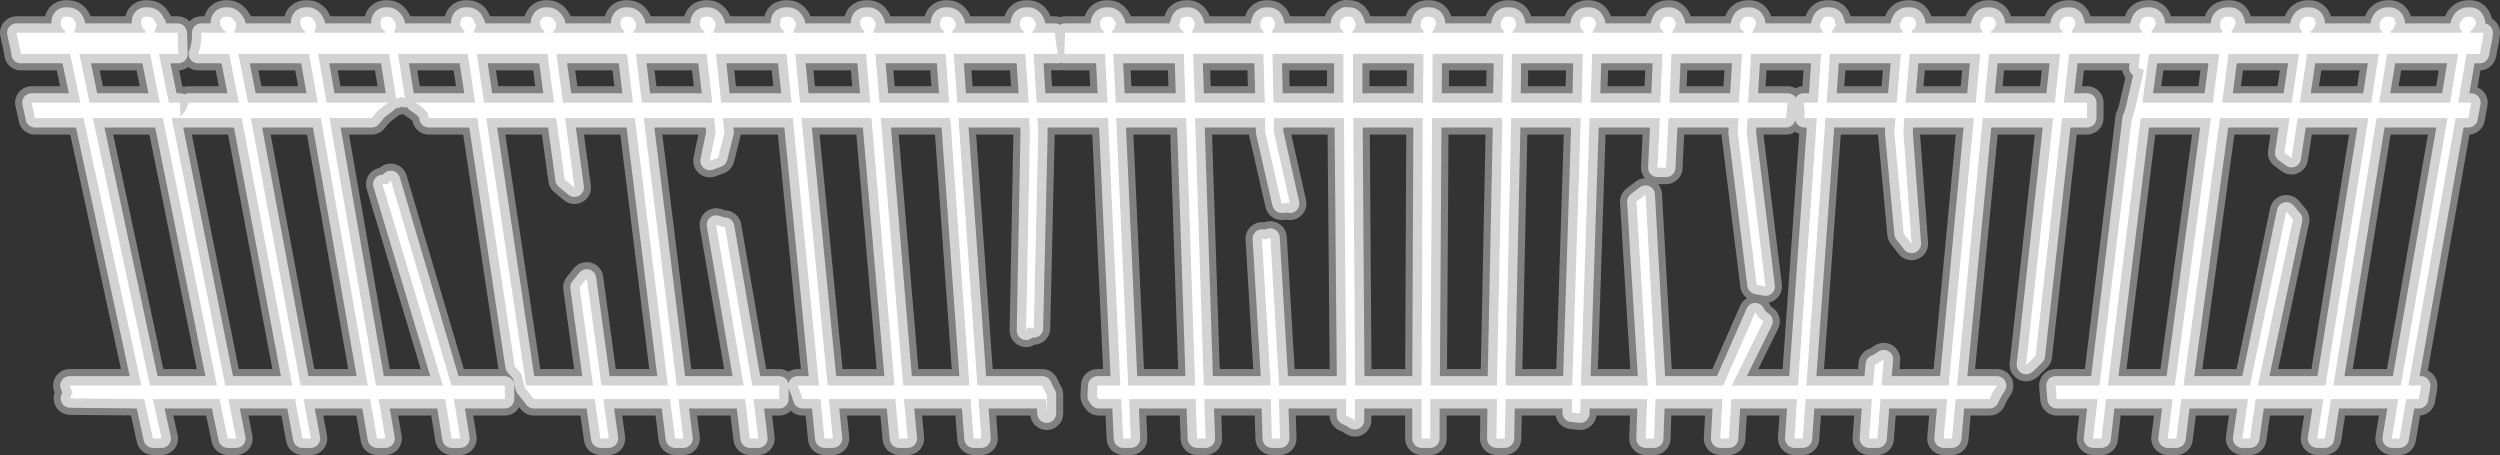 <?xml version="1.0" encoding="UTF-8" standalone="no"?>
<svg xmlns:xlink="http://www.w3.org/1999/xlink" height="96.35px" width="529.4px" xmlns="http://www.w3.org/2000/svg">
  <rect width="100%" height="100%" fill="#333333" stroke="none"/>
  <g transform="matrix(1.0, 0.0, 0.0, 1.0, 265.05, 49.05)">
    <path d="M37.35 -45.5 Q38.9 -45.6 39.0 -44.1 L38.95 -44.05 38.95 -43.95 Q38.9 -43.05 38.3 -42.5 L38.3 -42.1 53.4 -42.1 53.45 -42.5 Q52.65 -43.05 52.75 -43.95 L52.75 -44.1 Q53.05 -45.6 54.3 -45.5 55.85 -45.6 55.9 -44.1 L56.0 -43.95 Q55.9 -43.0 55.3 -42.45 L55.3 -42.1 70.3 -42.1 70.3 -42.45 Q69.5 -43.0 69.55 -43.95 L69.55 -44.05 69.5 -44.1 Q69.8 -45.6 71.3 -45.5 72.5 -45.6 72.9 -44.1 L72.9 -43.95 Q72.75 -43.0 72.2 -42.5 L72.2 -42.1 87.15 -42.1 87.2 -42.45 Q86.4 -42.95 86.5 -43.95 L86.6 -44.1 Q86.9 -45.6 88.35 -45.5 89.4 -45.6 89.8 -44.1 L89.75 -43.95 Q89.7 -43.05 89.1 -42.5 L89.1 -42.1 104.2 -42.1 104.2 -42.45 Q103.25 -42.95 103.45 -43.95 L103.5 -44.1 Q103.8 -45.6 105.25 -45.5 106.5 -45.6 106.8 -44.1 L106.8 -43.95 106.15 -42.5 106.05 -42.1 120.95 -42.1 120.95 -42.5 Q120.25 -43.05 120.45 -43.95 L120.5 -44.1 Q120.8 -45.6 122.05 -45.5 123.6 -45.6 123.5 -44.1 L123.7 -43.95 Q123.5 -43.0 122.85 -42.45 L122.75 -42.1 137.85 -42.1 137.9 -42.5 Q137.15 -43.05 137.3 -43.95 L137.35 -44.1 Q137.7 -45.6 139.15 -45.5 140.45 -45.6 140.7 -44.1 L140.7 -43.95 Q140.5 -42.95 139.7 -42.45 L139.7 -42.1 154.75 -42.1 154.7 -42.5 Q154.15 -43.05 154.35 -43.95 L154.35 -44.1 Q154.75 -45.6 156.05 -45.5 157.4 -45.6 157.55 -44.1 L157.6 -43.95 Q157.45 -42.95 156.6 -42.45 L156.55 -42.1 171.7 -42.1 171.8 -42.45 Q170.9 -42.95 171.15 -43.95 L171.15 -44.1 Q171.5 -45.6 173.05 -45.5 174.2 -45.6 174.4 -44.1 L174.45 -43.95 Q174.15 -43.05 173.65 -42.5 L173.65 -42.1 188.6 -42.1 188.65 -42.45 Q187.85 -42.95 188.05 -43.95 L188.2 -44.1 Q188.3 -45.6 189.95 -45.5 191.25 -45.6 191.45 -44.1 L191.4 -43.95 Q191.15 -43.05 190.55 -42.5 L190.5 -42.1 205.5 -42.1 205.55 -42.5 Q205.0 -43.0 205.1 -43.85 L205.1 -43.95 205.1 -44.05 205.1 -44.1 Q205.25 -45.6 207.0 -45.5 208.15 -45.6 208.35 -44.1 L208.3 -43.95 Q208.1 -43.05 207.5 -42.5 L207.4 -42.1 222.45 -42.1 222.5 -42.45 Q221.7 -42.95 221.95 -43.95 L221.95 -44.1 Q222.45 -45.6 223.75 -45.5 225.15 -45.6 225.3 -44.1 L225.25 -43.95 Q225.05 -42.95 224.2 -42.45 L224.2 -42.1 239.45 -42.1 239.45 -42.4 Q238.7 -42.9 238.9 -43.95 L238.95 -44.1 Q239.35 -45.6 240.75 -45.5 242.05 -45.6 242.25 -44.1 L242.2 -43.95 Q241.9 -42.95 241.2 -42.45 L241.15 -42.1 256.3 -42.1 256.4 -42.45 Q255.6 -42.95 255.85 -43.95 L255.9 -44.1 Q256.4 -45.6 257.85 -45.5 259.05 -45.6 259.25 -44.1 L259.2 -43.95 Q258.8 -42.95 258.1 -42.45 L258.05 -42.1 260.85 -42.1 260.6 -40.3 260.45 -39.75 260.45 -39.65 260.4 -39.35 260.3 -39.05 260.2 -38.35 260.2 -38.2 260.15 -37.95 260.05 -37.65 257.25 -37.65 255.5 -27.3 258.25 -27.3 257.65 -24.05 254.95 -24.05 244.95 32.6 247.6 32.6 247.45 33.8 247.35 34.1 247.3 34.35 247.15 35.45 244.5 35.45 243.05 43.8 241.45 43.8 242.85 35.45 228.55 35.45 227.25 43.8 225.65 43.8 226.95 35.45 212.6 35.45 211.4 43.8 209.8 43.8 211.0 35.45 196.85 35.45 195.8 43.8 194.0 43.8 195.05 35.45 180.9 35.45 179.95 43.8 178.2 43.8 179.15 35.45 170.5 35.45 170.4 34.35 170.4 34.1 170.35 33.8 170.25 32.6 179.55 32.6 186.4 -24.05 186.55 -24.05 186.9 -25.4 186.95 -25.55 187.1 -26.05 187.15 -26.3 188.9 -33.9 188.95 -34.2 187.8 -34.75 188.15 -37.65 173.1 -37.65 171.95 -27.3 176.9 -27.3 176.9 -24.05 171.6 -24.05 166.0 26.3 164.15 28.1 164.0 28.2 169.75 -24.05 154.8 -24.05 149.35 32.6 157.8 32.6 157.65 32.9 157.05 33.8 156.9 34.1 156.75 34.35 156.25 35.45 149.05 35.45 148.3 43.8 146.55 43.8 147.3 35.45 133.15 35.45 132.5 43.8 130.75 43.8 131.35 35.45 117.3 35.45 116.7 43.8 114.95 43.8 115.5 35.45 101.55 35.45 101.05 43.8 99.25 43.8 99.7 35.45 85.5 35.45 85.2 43.8 83.45 43.8 83.75 35.45 69.65 35.45 69.55 38.5 67.8 38.3 67.9 35.45 53.75 35.45 53.6 43.8 51.85 43.8 51.95 35.45 37.8 35.45 37.8 43.8 36.0 43.8 36.0 35.45 21.85 35.45 21.85 39.9 Q20.95 39.3 20.0 38.9 L20.0 35.45 5.75 35.45 6.0 43.8 4.3 43.8 4.05 35.45 -10.05 35.45 -9.75 43.8 -11.55 43.8 -11.85 35.45 -25.95 35.45 -25.6 43.8 -27.2 43.8 -27.6 35.45 -32.35 35.45 -32.75 34.9 -32.75 34.4 -32.75 34.1 -32.7 33.8 -32.65 32.6 -27.8 32.6 -30.4 -24.05 -45.4 -24.05 -45.2 -21.05 -46.15 20.45 -47.4 20.25 -47.75 20.95 -46.95 -21.05 -47.1 -24.05 -62.1 -24.05 -58.1 32.6 -44.35 32.6 -43.8 33.8 -43.65 34.1 -43.45 34.4 -43.4 34.5 -43.4 38.5 -43.55 35.45 -57.85 35.45 -57.25 43.8 -58.85 43.8 -59.5 35.45 -73.65 35.45 -72.85 43.8 -74.65 43.8 -75.45 35.45 -89.55 35.45 -88.7 43.8 -90.45 43.8 -91.3 35.45 -95.1 35.45 -95.45 34.4 -95.55 34.1 -95.65 33.8 -96.15 32.6 -91.6 32.6 -97.15 -24.05 -112.0 -24.05 -111.65 -21.05 -113.0 -15.65 -114.75 -15.0 -113.5 -21.05 -113.8 -24.05 -128.75 -24.05 -121.75 32.6 -107.55 32.6 -113.4 -1.45 -112.05 -1.0 -111.55 -1.0 -105.75 32.6 -100.05 32.6 -100.05 35.45 -105.5 35.45 -104.5 43.8 -106.25 43.8 -107.25 35.45 -121.4 35.45 -120.35 43.8 -122.1 43.8 -123.15 35.45 -137.3 35.45 -136.15 43.8 -137.9 43.8 -139.1 35.45 -152.0 35.45 -153.9 33.05 -154.6 30.2 -156.05 28.5 -163.95 -24.05 -174.25 -24.05 -174.4 -25.05 -174.7 -25.4 -174.85 -25.55 -175.35 -26.05 Q-176.15 -26.8 -177.05 -27.3 L-164.4 -27.3 -166.0 -37.65 -180.8 -37.65 -179.3 -28.3 -180.1 -28.55 -181.15 -28.15 -182.65 -37.65 -197.7 -37.65 -195.9 -27.3 -182.85 -27.3 -184.55 -26.05 -185.1 -25.55 -185.25 -25.4 -186.35 -24.05 -195.3 -24.05 -185.45 32.6 -171.25 32.6 -184.05 -10.05 -182.95 -10.05 -182.3 -10.9 -169.45 32.6 -158.15 32.6 -158.15 35.45 -168.95 35.45 -167.6 43.8 -169.4 43.8 -170.75 35.45 -184.9 35.45 -183.45 43.8 -185.2 43.8 -186.65 35.45 -200.8 35.45 -199.25 43.8 -201.0 43.8 -202.55 35.45 -216.7 35.45 -215.05 43.8 -216.8 43.8 -218.55 35.45 -232.7 35.45 -230.85 43.8 -232.65 43.8 -234.5 35.45 -250.2 35.3 -249.85 34.4 -249.65 34.1 -250.3 32.6 -235.1 32.6 -247.35 -24.05 -257.65 -24.05 -257.9 -25.4 -257.95 -25.55 -258.35 -27.3 -248.0 -27.3 -250.2 -37.65 -260.65 -37.65 -260.65 -37.95 -260.7 -38.2 -261.55 -42.1 -251.15 -42.1 -251.25 -42.5 Q-252.05 -43.05 -252.2 -43.95 L-252.15 -44.0 -252.15 -44.1 Q-252.25 -45.6 -250.9 -45.5 -249.45 -45.6 -249.05 -44.1 L-249.05 -44.05 -249.0 -43.95 Q-248.9 -43.05 -249.35 -42.5 L-249.25 -42.1 -234.15 -42.1 -234.25 -42.5 Q-235.0 -43.05 -235.1 -43.95 L-235.15 -44.1 Q-235.25 -45.6 -234.0 -45.5 -232.5 -45.6 -232.1 -44.1 L-231.9 -43.95 Q-231.85 -43.0 -232.4 -42.45 L-232.3 -42.1 -227.45 -42.1 -227.3 -37.65 -231.4 -37.65 -229.3 -27.3 -226.95 -27.3 -226.85 -24.3 -225.95 -25.4 -225.85 -25.55 -225.6 -26.05 -225.05 -27.3 -214.45 -27.3 -216.5 -37.65 -223.1 -37.65 -223.0 -37.95 -222.9 -38.2 -222.85 -38.35 -222.65 -39.05 -222.6 -39.35 -222.55 -39.65 -222.55 -39.75 -222.45 -40.3 Q-222.35 -41.15 -222.4 -42.05 L-222.4 -42.1 -217.25 -42.1 -217.3 -42.45 Q-218.25 -43.0 -218.4 -43.95 L-218.4 -44.05 -218.45 -44.1 Q-218.45 -45.6 -217.0 -45.5 -215.85 -45.6 -215.1 -44.1 L-215.05 -43.95 Q-215.05 -43.0 -215.45 -42.5 L-215.4 -42.1 -200.35 -42.1 -200.4 -42.45 Q-201.3 -42.95 -201.4 -43.95 L-201.45 -44.1 Q-201.55 -45.6 -200.0 -45.5 -198.85 -45.6 -198.25 -44.1 L-198.2 -43.95 Q-198.05 -43.05 -198.5 -42.5 L-198.45 -42.1 -183.45 -42.1 -183.5 -42.45 Q-184.4 -42.95 -184.45 -43.95 L-184.45 -44.1 Q-184.55 -45.6 -183.05 -45.5 -182.0 -45.6 -181.3 -44.1 L-181.3 -43.95 Q-181.1 -43.05 -181.6 -42.5 L-181.45 -42.1 -166.65 -42.1 -166.7 -42.5 Q-167.45 -43.05 -167.55 -43.95 L-167.55 -44.1 Q-167.55 -45.6 -166.25 -45.5 -164.8 -45.6 -164.5 -44.1 L-164.3 -43.95 Q-164.25 -43.0 -164.75 -42.45 L-164.75 -42.1 -149.7 -42.1 -149.8 -42.5 Q-150.55 -43.05 -150.65 -43.95 L-150.7 -44.1 Q-150.55 -45.6 -149.25 -45.5 -148.0 -45.6 -147.35 -44.1 L-147.3 -43.95 Q-147.2 -42.95 -147.9 -42.45 L-147.9 -42.1 -132.8 -42.1 -132.85 -42.5 Q-133.55 -43.05 -133.65 -43.95 L-133.7 -44.1 Q-133.6 -45.6 -132.3 -45.5 -130.95 -45.6 -130.4 -44.1 L-130.4 -43.95 Q-130.25 -42.95 -130.95 -42.45 L-130.9 -42.1 -115.8 -42.1 -115.9 -42.45 Q-116.75 -42.95 -116.85 -43.95 L-116.85 -44.1 Q-116.85 -45.6 -115.3 -45.5 -114.15 -45.6 -113.55 -44.1 L-113.55 -43.95 Q-113.55 -43.05 -114.0 -42.5 L-114.0 -42.1 -98.95 -42.1 -98.95 -42.45 Q-99.8 -42.95 -99.9 -43.95 L-99.8 -44.1 -99.8 -44.45 Q-99.85 -45.55 -98.4 -45.5 -97.15 -45.6 -96.55 -44.1 L-96.5 -43.95 Q-96.6 -43.05 -97.1 -42.5 L-97.05 -42.1 -82.05 -42.1 -82.0 -42.5 Q-82.7 -42.95 -82.85 -43.8 L-82.85 -43.95 -82.9 -44.05 -82.85 -44.1 -82.85 -44.45 Q-82.8 -45.55 -81.35 -45.5 -80.15 -45.6 -79.65 -44.1 L-79.65 -43.95 Q-79.65 -43.05 -80.15 -42.5 L-80.1 -42.1 -65.1 -42.1 -65.15 -42.45 Q-65.95 -42.95 -66.0 -43.95 L-65.95 -44.1 Q-65.9 -45.6 -64.6 -45.5 -63.2 -45.6 -62.7 -44.1 L-62.7 -43.95 Q-62.65 -42.95 -63.4 -42.45 L-63.4 -42.1 -48.15 -42.1 -48.2 -42.4 Q-49.1 -42.9 -49.1 -43.95 L-49.05 -44.1 Q-48.95 -45.6 -47.55 -45.5 -46.25 -45.6 -45.75 -44.1 L-45.7 -43.95 Q-45.75 -42.95 -46.4 -42.45 L-46.4 -42.1 -41.7 -42.1 -41.5 -40.3 -41.4 -39.75 -41.4 -39.65 -41.35 -39.35 -41.3 -39.05 -41.15 -38.35 -41.15 -38.2 -41.1 -37.95 -41.05 -37.65 -46.2 -37.65 -45.55 -27.3 -30.5 -27.3 -31.05 -37.65 -39.65 -37.65 -39.5 -42.1 -31.3 -42.1 -31.3 -42.45 Q-32.15 -42.95 -32.05 -43.95 L-32.1 -44.1 Q-31.95 -45.6 -30.45 -45.5 -29.3 -45.6 -28.75 -44.1 L-28.8 -43.95 Q-28.9 -42.95 -29.6 -42.45 L-29.55 -42.1 -14.45 -42.1 -14.45 -42.45 Q-15.35 -42.95 -15.35 -43.95 L-15.2 -44.1 -15.15 -44.4 Q-15.05 -45.55 -13.65 -45.5 -12.45 -45.6 -12.05 -44.1 L-12.05 -43.95 Q-12.15 -43.05 -12.6 -42.5 L-12.55 -42.1 2.5 -42.1 2.45 -42.5 Q1.75 -43.05 1.85 -43.95 L1.85 -44.1 Q2.05 -45.6 3.3 -45.5 4.75 -45.6 4.9 -44.1 L4.95 -43.95 Q4.9 -43.0 4.3 -42.5 L4.3 -42.1 19.4 -42.1 19.4 -42.5 18.95 -42.8 Q18.65 -43.4 18.75 -43.95 L18.75 -44.1 Q18.75 -44.6 19.05 -44.85 19.25 -45.25 19.75 -45.4 L19.95 -45.55 20.1 -45.5 20.3 -45.5 20.55 -45.5 Q21.3 -45.6 21.7 -44.85 L21.95 -44.1 21.95 -44.05 22.05 -43.95 21.8 -42.85 21.35 -42.5 21.35 -42.1 36.4 -42.1 36.45 -42.5 Q35.65 -43.05 35.8 -43.95 L35.8 -44.1 Q36.05 -45.6 37.35 -45.5 M21.45 -27.3 L36.3 -27.3 36.4 -37.65 21.45 -37.65 21.45 -27.3 M38.25 -27.3 L53.1 -27.3 53.3 -37.65 38.3 -37.65 38.25 -27.3 M2.5 -37.65 L-12.4 -37.65 -12.05 -27.3 2.8 -27.3 2.5 -37.65 M19.45 -27.3 L19.45 -37.65 4.4 -37.65 4.6 -27.3 19.45 -27.3 M7.95 -6.1 L6.35 -5.95 2.9 -21.05 2.85 -24.05 -12.0 -24.05 -10.15 32.6 4.05 32.6 2.2 1.5 2.9 1.65 3.95 1.3 5.8 32.6 20.05 32.6 19.55 -24.05 4.7 -24.05 4.7 -21.05 8.1 -5.95 7.95 -6.1 M21.5 -24.05 L21.9 32.6 36.0 32.6 36.25 -24.05 21.5 -24.05 M70.15 -37.65 L55.1 -37.65 54.95 -27.3 69.9 -27.3 70.15 -37.65 M71.75 -27.3 L86.55 -27.3 87.0 -37.65 72.1 -37.65 71.75 -27.3 M54.95 -24.05 L53.75 32.6 67.9 32.6 69.7 -24.05 54.95 -24.05 M38.2 -24.05 L37.85 32.6 51.95 32.6 53.1 -24.05 38.2 -24.05 M116.9 -27.3 L119.9 -27.3 120.6 -37.65 105.75 -37.65 105.1 -27.3 113.5 -27.3 113.35 -26.05 113.3 -25.55 113.3 -25.4 113.15 -24.05 105.0 -24.05 104.8 -21.05 108.8 11.6 106.95 11.25 102.95 -21.05 103.1 -24.05 88.25 -24.05 87.75 -13.55 85.95 -13.55 86.45 -24.05 71.55 -24.05 69.7 32.6 83.9 32.6 81.5 -6.35 83.4 -7.8 85.65 32.6 99.85 32.6 106.65 17.1 Q107.2 18.3 108.35 19.0 L101.65 32.6 115.7 32.6 119.7 -24.05 117.05 -24.05 117.1 -25.4 117.1 -25.55 117.05 -26.05 116.9 -27.3 M103.85 -37.65 L88.9 -37.65 88.45 -27.3 103.2 -27.3 103.85 -37.65 M154.3 -37.65 L139.35 -37.65 138.45 -27.3 153.35 -27.3 154.3 -37.65 M155.15 -27.3 L170.1 -27.3 171.2 -37.65 156.15 -37.65 155.15 -27.3 M137.5 -37.65 L122.45 -37.65 121.75 -27.3 136.6 -27.3 137.5 -37.65 M121.5 -24.05 L117.45 32.6 131.6 32.6 132.0 28.1 132.3 28.1 133.85 27.05 133.35 32.6 147.6 32.6 152.95 -24.05 138.2 -24.05 138.0 -21.05 139.75 2.55 138.1 0.45 136.1 -21.05 136.35 -24.05 121.5 -24.05 M188.6 -27.3 L203.55 -27.3 204.9 -37.65 190.0 -37.65 188.6 -27.3 M238.7 -37.65 L223.5 -37.65 221.95 -27.3 237.1 -27.3 238.7 -37.65 M238.75 -27.3 L253.8 -27.3 255.5 -37.65 240.45 -37.65 238.75 -27.3 M220.25 -27.3 L221.8 -37.65 206.85 -37.65 205.5 -27.3 220.25 -27.3 M219.8 -24.05 L205.05 -24.05 197.3 32.6 211.4 32.6 219.1 -4.25 220.5 -2.6 213.05 32.6 227.4 32.6 236.5 -24.05 221.5 -24.05 220.2 -15.6 218.7 -16.7 219.8 -24.05 M203.15 -24.05 L188.25 -24.05 181.3 32.6 195.5 32.6 203.15 -24.05 M238.2 -24.05 L229.05 32.6 243.35 32.6 253.25 -24.05 238.2 -24.05 M-246.1 -27.3 L-231.2 -27.3 -233.25 -37.65 -248.25 -37.65 -246.1 -27.3 M-212.55 -27.3 L-197.75 -27.3 -199.6 -37.65 -214.6 -37.65 -212.55 -27.3 M-228.7 -24.05 L-217.35 32.6 -203.15 32.6 -213.85 -24.05 -228.7 -24.05 M-162.55 -27.3 L-147.7 -27.3 -149.1 -37.65 -164.1 -37.65 -162.55 -27.3 M-211.95 -24.05 L-201.4 32.6 -187.15 32.6 -197.1 -24.05 -211.95 -24.05 M-245.4 -24.05 L-233.3 32.6 -219.1 32.6 -230.55 -24.05 -245.4 -24.05 M-132.25 -37.65 L-147.25 -37.65 -145.85 -27.3 -131.0 -27.3 -132.25 -37.65 M-129.15 -27.3 L-114.2 -27.3 -115.4 -37.65 -130.4 -37.65 -129.15 -27.3 M-145.45 -11.05 L-147.25 -24.05 -162.1 -24.05 -153.65 32.6 -139.45 32.6 -142.3 11.8 -140.8 9.95 -137.7 32.6 -123.6 32.6 -130.6 -24.05 -145.4 -24.05 -143.4 -9.35 -145.45 -11.05 M-98.5 -37.65 L-113.45 -37.65 -112.35 -27.3 -97.4 -27.3 -98.5 -37.65 M-95.65 -27.3 L-80.75 -27.3 -81.65 -37.65 -96.65 -37.65 -95.65 -27.3 M-47.9 -37.65 L-63.1 -37.65 -62.35 -27.3 -47.2 -27.3 -47.9 -37.65 M-64.05 -27.3 L-64.8 -37.65 -79.7 -37.65 -78.8 -27.3 -64.05 -27.3 M-78.55 -24.05 L-73.8 32.6 -59.75 32.6 -63.8 -24.05 -78.55 -24.05 M-14.35 -37.65 L-29.3 -37.65 -28.8 -27.3 -14.0 -27.3 -14.35 -37.65 M-28.7 -24.05 L-26.15 32.6 -11.95 32.6 -13.85 -24.05 -28.7 -24.05 M-95.35 -24.05 L-89.8 32.6 -75.6 32.6 -80.5 -24.05 -95.35 -24.05" fill="#ffffff" fill-rule="evenodd" stroke="none"/>
    <path d="M37.35 -45.5 Q36.05 -45.6 35.8 -44.1 L35.8 -43.95 Q35.65 -43.05 36.45 -42.5 L36.4 -42.1 21.35 -42.1 21.35 -42.5 21.8 -42.85 22.05 -43.95 21.95 -44.05 21.95 -44.1 21.7 -44.85 Q21.3 -45.6 20.55 -45.5 L20.3 -45.5 20.1 -45.5 19.95 -45.55 19.75 -45.4 Q19.25 -45.25 19.05 -44.85 18.75 -44.6 18.75 -44.1 L18.75 -43.95 Q18.65 -43.4 18.95 -42.8 L19.4 -42.5 19.4 -42.1 4.3 -42.1 4.3 -42.5 Q4.9 -43.0 4.95 -43.95 L4.9 -44.1 Q4.75 -45.6 3.3 -45.5 2.05 -45.6 1.85 -44.1 L1.85 -43.95 Q1.75 -43.05 2.45 -42.5 L2.5 -42.1 -12.55 -42.1 -12.6 -42.5 Q-12.15 -43.05 -12.05 -43.95 L-12.05 -44.1 Q-12.45 -45.6 -13.65 -45.5 -15.05 -45.55 -15.15 -44.4 L-15.2 -44.1 -15.35 -43.95 Q-15.35 -42.95 -14.45 -42.45 L-14.45 -42.1 -29.55 -42.1 -29.6 -42.45 Q-28.9 -42.95 -28.8 -43.95 L-28.75 -44.1 Q-29.3 -45.6 -30.45 -45.5 -31.95 -45.6 -32.1 -44.1 L-32.05 -43.95 Q-32.15 -42.95 -31.3 -42.45 L-31.3 -42.1 -39.5 -42.1 -39.65 -37.65 -31.05 -37.65 -30.5 -27.3 -45.55 -27.3 -46.2 -37.65 -41.05 -37.65 -41.1 -37.95 -41.15 -38.2 -41.15 -38.35 -41.3 -39.05 -41.35 -39.35 -41.4 -39.65 -41.4 -39.75 -41.5 -40.3 -41.7 -42.1 -46.4 -42.1 -46.4 -42.45 Q-45.75 -42.95 -45.7 -43.95 L-45.75 -44.1 Q-46.25 -45.6 -47.55 -45.5 -48.95 -45.6 -49.05 -44.1 L-49.1 -43.95 Q-49.1 -42.9 -48.2 -42.4 L-48.15 -42.1 -63.4 -42.1 -63.4 -42.45 Q-62.65 -42.95 -62.7 -43.95 L-62.7 -44.1 Q-63.2 -45.6 -64.6 -45.5 -65.9 -45.6 -65.95 -44.1 L-66.0 -43.95 Q-65.95 -42.95 -65.15 -42.45 L-65.1 -42.1 -80.1 -42.1 -80.15 -42.5 Q-79.65 -43.05 -79.65 -43.95 L-79.65 -44.1 Q-80.15 -45.6 -81.35 -45.5 -82.8 -45.55 -82.85 -44.45 L-82.85 -44.1 -82.9 -44.05 -82.85 -43.95 -82.85 -43.8 Q-82.7 -42.95 -82.0 -42.5 L-82.05 -42.1 -97.05 -42.1 -97.1 -42.5 Q-96.6 -43.05 -96.5 -43.95 L-96.55 -44.1 Q-97.15 -45.6 -98.4 -45.5 -99.85 -45.55 -99.8 -44.45 L-99.8 -44.1 -99.9 -43.95 Q-99.8 -42.95 -98.95 -42.45 L-98.95 -42.1 -114.0 -42.1 -114.0 -42.5 Q-113.55 -43.05 -113.55 -43.95 L-113.55 -44.1 Q-114.15 -45.6 -115.3 -45.5 -116.85 -45.6 -116.85 -44.1 L-116.85 -43.95 Q-116.75 -42.95 -115.9 -42.45 L-115.8 -42.1 -130.9 -42.1 -130.95 -42.45 Q-130.25 -42.95 -130.4 -43.95 L-130.4 -44.1 Q-130.95 -45.6 -132.3 -45.5 -133.6 -45.6 -133.7 -44.1 L-133.65 -43.95 Q-133.55 -43.05 -132.85 -42.5 L-132.8 -42.1 -147.9 -42.1 -147.9 -42.45 Q-147.2 -42.95 -147.3 -43.95 L-147.35 -44.1 Q-148.0 -45.6 -149.25 -45.5 -150.55 -45.6 -150.7 -44.1 L-150.65 -43.95 Q-150.55 -43.05 -149.8 -42.5 L-149.7 -42.1 -164.75 -42.1 -164.75 -42.45 Q-164.25 -43.0 -164.3 -43.95 L-164.5 -44.1 Q-164.8 -45.6 -166.25 -45.5 -167.55 -45.6 -167.55 -44.1 L-167.55 -43.95 Q-167.45 -43.05 -166.7 -42.5 L-166.65 -42.1 -181.45 -42.1 -181.6 -42.5 Q-181.1 -43.05 -181.3 -43.95 L-181.3 -44.1 Q-182.0 -45.6 -183.05 -45.5 -184.55 -45.6 -184.45 -44.1 L-184.45 -43.95 Q-184.4 -42.95 -183.5 -42.45 L-183.45 -42.1 -198.45 -42.1 -198.5 -42.5 Q-198.05 -43.05 -198.2 -43.95 L-198.25 -44.1 Q-198.85 -45.6 -200.0 -45.5 -201.55 -45.6 -201.45 -44.1 L-201.4 -43.95 Q-201.3 -42.95 -200.4 -42.45 L-200.35 -42.1 -215.4 -42.1 -215.45 -42.5 Q-215.05 -43.0 -215.05 -43.95 L-215.1 -44.1 Q-215.85 -45.6 -217.0 -45.5 -218.45 -45.6 -218.45 -44.1 L-218.4 -44.05 -218.4 -43.95 Q-218.25 -43.0 -217.3 -42.45 L-217.25 -42.1 -222.4 -42.1 -222.4 -42.05 Q-222.35 -41.15 -222.45 -40.3 L-222.55 -39.75 -222.55 -39.65 -222.6 -39.35 -222.65 -39.05 -222.85 -38.35 -222.9 -38.2 -223.0 -37.95 -223.1 -37.65 -216.5 -37.65 -214.45 -27.3 -225.05 -27.3 -225.6 -26.05 -225.85 -25.55 -225.95 -25.4 -226.85 -24.3 -226.95 -27.3 -229.3 -27.3 -231.4 -37.65 -227.3 -37.65 -227.45 -42.1 -232.3 -42.1 -232.4 -42.45 Q-231.85 -43.0 -231.9 -43.95 L-232.1 -44.1 Q-232.5 -45.6 -234.0 -45.5 -235.25 -45.6 -235.15 -44.1 L-235.1 -43.95 Q-235.0 -43.05 -234.25 -42.5 L-234.15 -42.1 -249.25 -42.1 -249.35 -42.5 Q-248.9 -43.05 -249.0 -43.95 L-249.05 -44.05 -249.05 -44.1 Q-249.45 -45.6 -250.9 -45.5 -252.25 -45.6 -252.15 -44.1 L-252.15 -44.0 -252.2 -43.95 Q-252.05 -43.05 -251.25 -42.5 L-251.15 -42.1 -261.55 -42.1 -260.7 -38.2 -260.65 -37.95 -260.65 -37.65 -250.2 -37.65 -248.0 -27.3 -258.35 -27.3 -257.95 -25.55 -257.9 -25.4 -257.65 -24.05 -247.35 -24.05 -235.1 32.6 -250.3 32.6 -249.65 34.1 -249.85 34.4 -250.2 35.3 -234.5 35.45 -232.65 43.8 -230.85 43.8 -232.7 35.45 -218.55 35.45 -216.8 43.8 -215.05 43.8 -216.7 35.45 -202.55 35.45 -201.0 43.8 -199.25 43.8 -200.8 35.45 -186.65 35.45 -185.2 43.8 -183.45 43.8 -184.9 35.45 -170.75 35.45 -169.4 43.8 -167.6 43.8 -168.95 35.45 -158.15 35.45 -158.15 32.6 -169.45 32.6 -182.3 -10.9 -182.95 -10.05 -184.05 -10.05 -171.25 32.6 -185.45 32.6 -195.3 -24.05 -186.35 -24.05 -185.25 -25.4 -185.1 -25.55 -184.55 -26.05 -182.85 -27.3 -195.9 -27.3 -197.7 -37.65 -182.65 -37.65 -181.15 -28.15 -180.1 -28.55 -179.3 -28.3 -180.8 -37.65 -166.0 -37.65 -164.4 -27.3 -177.05 -27.3 Q-176.15 -26.8 -175.35 -26.05 L-174.85 -25.55 -174.7 -25.4 -174.4 -25.05 -174.25 -24.05 -163.95 -24.05 -156.05 28.5 -154.6 30.2 -153.9 33.05 -152.0 35.45 -139.1 35.45 -137.9 43.8 -136.15 43.8 -137.3 35.45 -123.15 35.45 -122.1 43.8 -120.35 43.8 -121.4 35.45 -107.25 35.45 -106.25 43.8 -104.5 43.8 -105.5 35.45 -100.05 35.45 -100.05 32.6 -105.75 32.6 -111.55 -1.0 -112.05 -1.0 -113.4 -1.45 -107.55 32.6 -121.75 32.6 -128.75 -24.05 -113.8 -24.05 -113.5 -21.05 -114.75 -15.0 -113.0 -15.65 -111.65 -21.05 -112.0 -24.05 -97.15 -24.05 -91.6 32.6 -96.15 32.6 -95.65 33.8 -95.55 34.1 -95.45 34.4 -95.1 35.45 -91.3 35.45 -90.45 43.8 -88.7 43.8 -89.55 35.45 -75.45 35.45 -74.65 43.8 -72.85 43.8 -73.65 35.45 -59.5 35.45 -58.85 43.8 -57.25 43.8 -57.85 35.45 -43.55 35.45 -43.4 38.5 -43.4 34.5 -43.45 34.4 -43.65 34.1 -43.8 33.8 -44.35 32.6 -58.1 32.6 -62.1 -24.05 -47.1 -24.05 -46.95 -21.05 -47.75 20.95 -47.4 20.25 -46.15 20.45 -45.2 -21.05 -45.4 -24.05 -30.4 -24.05 -27.8 32.6 -32.65 32.6 -32.7 33.8 -32.75 34.1 -32.75 34.4 -32.75 34.9 -32.35 35.45 -27.6 35.45 -27.2 43.8 -25.6 43.8 -25.95 35.45 -11.85 35.45 -11.55 43.8 -9.75 43.8 -10.05 35.45 4.05 35.45 4.3 43.8 6.0 43.8 5.75 35.45 20.0 35.45 20.0 38.9 Q20.95 39.3 21.85 39.9 L21.85 35.45 36.0 35.45 36.0 43.8 37.8 43.8 37.8 35.45 51.95 35.45 51.85 43.8 53.6 43.8 53.75 35.45 67.9 35.45 67.8 38.3 69.55 38.5 69.65 35.45 83.75 35.45 83.45 43.8 85.2 43.8 85.5 35.45 99.7 35.45 99.25 43.8 101.05 43.8 101.55 35.45 115.5 35.45 114.95 43.8 116.7 43.8 117.3 35.45 131.35 35.45 130.75 43.8 132.5 43.8 133.15 35.45 147.3 35.45 146.55 43.8 148.3 43.8 149.05 35.45 156.25 35.45 156.75 34.35 156.9 34.1 157.05 33.8 157.65 32.9 157.8 32.6 149.35 32.6 154.8 -24.05 169.75 -24.05 164.0 28.2 164.15 28.1 166.0 26.3 171.6 -24.05 176.9 -24.05 176.9 -27.3 171.95 -27.3 173.1 -37.65 188.15 -37.65 187.8 -34.75 188.95 -34.2 188.9 -33.9 187.15 -26.3 187.1 -26.05 186.95 -25.55 186.9 -25.4 186.55 -24.05 186.4 -24.05 179.55 32.6 170.25 32.6 170.35 33.8 170.4 34.1 170.4 34.35 170.5 35.45 179.15 35.45 178.2 43.8 179.95 43.8 180.9 35.45 195.05 35.45 194.0 43.8 195.8 43.8 196.85 35.45 211.0 35.45 209.8 43.8 211.4 43.8 212.6 35.45 226.95 35.45 225.65 43.8 227.25 43.8 228.55 35.45 242.85 35.45 241.45 43.8 243.05 43.8 244.5 35.45 247.15 35.45 247.3 34.35 247.35 34.1 247.45 33.8 247.6 32.6 244.95 32.6 254.95 -24.05 257.65 -24.05 258.25 -27.3 255.5 -27.3 257.25 -37.65 260.05 -37.65 260.15 -37.95 260.2 -38.2 260.2 -38.35 260.3 -39.05 260.4 -39.35 260.45 -39.65 260.45 -39.75 260.6 -40.3 260.85 -42.1 258.05 -42.1 258.1 -42.45 Q258.8 -42.95 259.2 -43.95 L259.25 -44.1 Q259.05 -45.6 257.85 -45.5 256.4 -45.6 255.9 -44.1 L255.85 -43.95 Q255.6 -42.95 256.4 -42.45 L256.3 -42.1 241.15 -42.1 241.2 -42.45 Q241.9 -42.95 242.2 -43.95 L242.25 -44.1 Q242.05 -45.6 240.75 -45.5 239.35 -45.6 238.95 -44.1 L238.9 -43.95 Q238.7 -42.9 239.45 -42.4 L239.45 -42.1 224.2 -42.1 224.2 -42.45 Q225.05 -42.95 225.25 -43.95 L225.3 -44.1 Q225.15 -45.6 223.75 -45.5 222.45 -45.6 221.95 -44.1 L221.95 -43.95 Q221.7 -42.95 222.5 -42.45 L222.45 -42.1 207.4 -42.1 207.5 -42.5 Q208.1 -43.05 208.3 -43.95 L208.35 -44.1 Q208.15 -45.6 207.0 -45.5 205.25 -45.6 205.1 -44.1 L205.1 -44.05 205.1 -43.95 205.1 -43.85 Q205.0 -43.0 205.55 -42.5 L205.5 -42.1 190.5 -42.1 190.55 -42.5 Q191.15 -43.05 191.4 -43.95 L191.45 -44.1 Q191.25 -45.6 189.95 -45.5 188.3 -45.6 188.2 -44.1 L188.05 -43.95 Q187.85 -42.95 188.65 -42.45 L188.6 -42.1 173.65 -42.1 173.65 -42.5 Q174.15 -43.05 174.45 -43.95 L174.4 -44.1 Q174.2 -45.6 173.05 -45.5 171.5 -45.6 171.15 -44.1 L171.15 -43.95 Q170.9 -42.95 171.8 -42.45 L171.7 -42.1 156.55 -42.1 156.6 -42.45 Q157.45 -42.95 157.6 -43.95 L157.55 -44.1 Q157.4 -45.6 156.05 -45.5 154.75 -45.6 154.35 -44.1 L154.35 -43.95 Q154.15 -43.05 154.7 -42.5 L154.75 -42.1 139.7 -42.1 139.7 -42.45 Q140.5 -42.95 140.7 -43.95 L140.7 -44.1 Q140.45 -45.6 139.15 -45.5 137.7 -45.6 137.35 -44.1 L137.3 -43.95 Q137.15 -43.05 137.9 -42.5 L137.85 -42.1 122.75 -42.1 122.85 -42.45 Q123.5 -43.0 123.7 -43.95 L123.5 -44.1 Q123.6 -45.6 122.05 -45.5 120.8 -45.6 120.5 -44.1 L120.45 -43.95 Q120.25 -43.05 120.95 -42.5 L120.95 -42.1 106.05 -42.1 106.15 -42.5 106.8 -43.95 106.8 -44.1 Q106.5 -45.6 105.25 -45.5 103.8 -45.6 103.5 -44.1 L103.45 -43.95 Q103.25 -42.95 104.2 -42.45 L104.2 -42.1 89.1 -42.1 89.1 -42.5 Q89.7 -43.05 89.75 -43.95 L89.8 -44.1 Q89.4 -45.6 88.35 -45.5 86.9 -45.6 86.6 -44.1 L86.5 -43.95 Q86.4 -42.95 87.2 -42.45 L87.15 -42.1 72.2 -42.1 72.2 -42.5 Q72.75 -43.0 72.9 -43.95 L72.9 -44.1 Q72.5 -45.6 71.3 -45.5 69.8 -45.6 69.5 -44.1 L69.55 -44.05 69.55 -43.95 Q69.5 -43.0 70.3 -42.45 L70.3 -42.1 55.3 -42.1 55.3 -42.45 Q55.9 -43.0 56.0 -43.95 L55.9 -44.1 Q55.85 -45.6 54.3 -45.5 53.05 -45.6 52.75 -44.1 L52.75 -43.95 Q52.65 -43.05 53.45 -42.5 L53.4 -42.1 38.3 -42.1 38.3 -42.5 Q38.9 -43.05 38.95 -43.95 L38.95 -44.05 39.0 -44.1 Q38.9 -45.6 37.35 -45.5 M21.45 -27.3 L36.3 -27.3 36.4 -37.65 21.45 -37.65 21.45 -27.3 M38.25 -27.3 L53.1 -27.3 53.3 -37.65 38.3 -37.65 38.25 -27.3 M2.5 -37.65 L-12.4 -37.65 -12.05 -27.3 2.8 -27.3 2.5 -37.65 M19.45 -27.3 L19.45 -37.65 4.4 -37.65 4.6 -27.3 19.45 -27.3 M7.95 -6.1 L6.35 -5.95 2.9 -21.05 2.85 -24.05 -12.0 -24.05 -10.15 32.6 4.05 32.6 2.2 1.5 2.9 1.65 3.95 1.3 5.8 32.6 20.05 32.6 19.55 -24.05 4.7 -24.05 4.7 -21.05 8.1 -5.95 7.95 -6.1 M21.5 -24.05 L21.9 32.6 36.0 32.6 36.25 -24.05 21.5 -24.05 M70.15 -37.65 L55.1 -37.65 54.95 -27.3 69.9 -27.3 70.15 -37.65 M71.75 -27.3 L86.55 -27.3 87.0 -37.65 72.1 -37.65 71.75 -27.3 M54.95 -24.05 L53.75 32.6 67.9 32.6 69.7 -24.05 54.95 -24.05 M38.2 -24.05 L37.85 32.6 51.95 32.6 53.1 -24.05 38.2 -24.05 M116.9 -27.3 L119.9 -27.3 120.6 -37.65 105.75 -37.65 105.1 -27.3 113.5 -27.3 113.35 -26.05 113.3 -25.55 113.3 -25.4 113.15 -24.05 105.0 -24.05 104.8 -21.05 108.8 11.6 106.95 11.25 102.95 -21.05 103.1 -24.05 88.25 -24.05 87.75 -13.55 85.95 -13.55 86.45 -24.05 71.55 -24.05 69.7 32.6 83.9 32.6 81.5 -6.35 83.4 -7.8 85.65 32.6 99.85 32.6 106.65 17.1 Q107.2 18.3 108.35 19.0 L101.65 32.6 115.7 32.6 119.7 -24.05 117.05 -24.05 117.1 -25.4 117.1 -25.55 117.05 -26.05 116.9 -27.3 M103.85 -37.65 L88.9 -37.65 88.45 -27.3 103.2 -27.3 103.85 -37.65 M154.3 -37.65 L139.35 -37.65 138.45 -27.3 153.35 -27.3 154.3 -37.65 M155.15 -27.3 L170.1 -27.3 171.2 -37.65 156.15 -37.65 155.15 -27.3 M137.5 -37.65 L122.45 -37.65 121.75 -27.3 136.6 -27.3 137.5 -37.65 M121.5 -24.05 L117.45 32.6 131.6 32.6 132.0 28.1 132.3 28.1 133.85 27.05 133.35 32.6 147.6 32.6 152.95 -24.05 138.2 -24.05 138.0 -21.05 139.75 2.55 138.1 0.45 136.1 -21.05 136.35 -24.05 121.5 -24.05 M188.6 -27.3 L203.55 -27.3 204.9 -37.65 190.0 -37.65 188.6 -27.3 M238.7 -37.65 L223.5 -37.65 221.95 -27.3 237.1 -27.3 238.7 -37.65 M238.75 -27.3 L253.8 -27.3 255.5 -37.65 240.45 -37.65 238.75 -27.3 M220.25 -27.3 L221.8 -37.65 206.85 -37.65 205.5 -27.3 220.25 -27.3 M219.8 -24.05 L205.05 -24.05 197.3 32.6 211.4 32.6 219.1 -4.25 220.5 -2.6 213.05 32.6 227.4 32.6 236.5 -24.05 221.5 -24.05 220.2 -15.6 218.7 -16.7 219.8 -24.05 M203.15 -24.05 L195.5 32.6 181.3 32.6 188.25 -24.05 203.15 -24.05 M238.2 -24.05 L229.05 32.6 243.35 32.6 253.25 -24.05 238.2 -24.05 M-246.1 -27.3 L-231.2 -27.3 -233.25 -37.65 -248.25 -37.65 -246.1 -27.3 M-212.55 -27.3 L-197.75 -27.3 -199.6 -37.65 -214.6 -37.65 -212.55 -27.3 M-228.7 -24.05 L-217.35 32.6 -203.15 32.6 -213.85 -24.05 -228.7 -24.05 M-162.55 -27.3 L-147.7 -27.3 -149.1 -37.65 -164.1 -37.65 -162.55 -27.3 M-211.95 -24.05 L-201.4 32.6 -187.15 32.6 -197.1 -24.05 -211.95 -24.05 M-245.4 -24.05 L-233.3 32.6 -219.1 32.6 -230.55 -24.05 -245.4 -24.05 M-132.25 -37.65 L-147.25 -37.65 -145.85 -27.3 -131.0 -27.3 -132.25 -37.65 M-129.15 -27.3 L-114.2 -27.3 -115.4 -37.65 -130.4 -37.65 -129.15 -27.3 M-145.45 -11.05 L-147.25 -24.05 -162.1 -24.05 -153.65 32.6 -139.45 32.6 -142.3 11.8 -140.8 9.95 -137.7 32.6 -123.6 32.6 -130.6 -24.05 -145.4 -24.05 -143.4 -9.35 -145.45 -11.05 M-98.5 -37.65 L-113.45 -37.65 -112.35 -27.3 -97.4 -27.3 -98.5 -37.65 M-95.65 -27.3 L-80.75 -27.3 -81.65 -37.65 -96.65 -37.65 -95.65 -27.3 M-47.9 -37.65 L-63.1 -37.65 -62.35 -27.3 -47.2 -27.3 -47.9 -37.65 M-64.05 -27.3 L-64.8 -37.65 -79.7 -37.65 -78.8 -27.3 -64.05 -27.3 M-78.55 -24.05 L-73.8 32.6 -59.75 32.6 -63.8 -24.05 -78.55 -24.05 M-14.35 -37.65 L-29.3 -37.65 -28.8 -27.3 -14.0 -27.3 -14.35 -37.65 M-28.7 -24.05 L-26.15 32.6 -11.95 32.6 -13.85 -24.05 -28.7 -24.05 M-95.35 -24.05 L-89.8 32.6 -75.6 32.6 -80.5 -24.05 -95.35 -24.05" fill="none" stroke="#ffffff" stroke-linecap="round" stroke-linejoin="round" stroke-opacity="0.38" stroke-width="7.0"/>
    <path d="M260.85 -42.1 L260.6 -40.3 260.45 -39.75 260.45 -39.65 260.4 -39.35 260.3 -39.05 260.2 -38.35 260.2 -38.2 260.15 -37.95 260.05 -37.65 257.25 -37.65 255.5 -27.3 258.25 -27.3 257.65 -24.05 254.95 -24.05 244.95 32.6 247.6 32.6 247.45 33.8 247.35 34.1 247.3 34.35 247.15 35.45 244.5 35.45 243.05 43.8 241.45 43.8 242.85 35.45 228.55 35.45 227.25 43.8 225.65 43.8 226.95 35.45 212.6 35.45 211.4 43.8 209.8 43.8 211.0 35.45 196.85 35.45 195.8 43.8 194.0 43.8 195.05 35.45 180.9 35.45 179.95 43.8 178.2 43.8 179.15 35.45 170.5 35.45 170.4 34.35 170.4 34.1 170.35 33.8 170.25 32.6 179.55 32.6 186.4 -24.05 186.55 -24.05 186.9 -25.4 186.95 -25.55 187.1 -26.05 187.15 -26.3 188.9 -33.9 188.95 -34.2 187.8 -34.75 188.15 -37.65 173.1 -37.65 171.95 -27.3 176.9 -27.3 176.9 -24.05 171.6 -24.05 166.0 26.3 164.15 28.1 164.0 28.2 169.75 -24.05 154.8 -24.05 149.35 32.6 157.8 32.6 157.65 32.9 157.05 33.8 156.9 34.1 156.75 34.35 156.25 35.45 149.05 35.45 148.3 43.8 146.55 43.8 147.3 35.45 133.15 35.45 132.5 43.8 130.75 43.8 131.35 35.45 117.3 35.45 116.7 43.8 114.95 43.8 115.5 35.45 101.55 35.45 101.05 43.8 99.25 43.8 99.7 35.45 85.5 35.45 85.2 43.8 83.45 43.8 83.75 35.45 69.65 35.45 69.55 38.5 67.8 38.3 67.9 35.45 53.75 35.45 53.6 43.8 51.85 43.8 51.95 35.45 37.8 35.45 37.8 43.8 36.0 43.8 36.0 35.45 21.85 35.45 21.85 39.9 Q20.95 39.3 20.0 38.9 L20.0 35.45 5.75 35.45 6.0 43.8 4.3 43.8 4.05 35.45 -10.05 35.45 -9.75 43.8 -11.55 43.8 -11.85 35.45 -25.95 35.45 -25.6 43.8 -27.2 43.8 -27.6 35.45 -32.35 35.45 -32.75 34.9 -32.75 34.4 -32.75 34.1 -32.7 33.8 -32.65 32.6 -27.8 32.6 -30.4 -24.05 -45.4 -24.05 -45.2 -21.05 -46.15 20.45 -47.4 20.25 -47.75 20.95 -46.95 -21.05 -47.1 -24.05 -62.1 -24.05 -58.1 32.6 -44.35 32.6 -43.8 33.8 -43.65 34.1 -43.45 34.4 -43.4 34.5 -43.4 38.5 -43.55 35.45 -57.85 35.45 -57.25 43.8 -58.85 43.8 -59.5 35.45 -73.65 35.45 -72.85 43.8 -74.65 43.8 -75.45 35.45 -89.55 35.45 -88.7 43.8 -90.45 43.8 -91.3 35.45 -95.1 35.45 -95.45 34.4 -95.55 34.1 -95.65 33.8 -96.15 32.6 -91.6 32.6 -97.15 -24.05 -112.0 -24.05 -111.65 -21.05 -113.0 -15.65 -114.75 -15.0 -113.5 -21.05 -113.8 -24.05 -128.75 -24.05 -121.75 32.6 -107.55 32.6 -113.4 -1.45 -112.05 -1.0 -111.55 -1.0 -105.75 32.6 -100.05 32.6 -100.05 35.45 -105.5 35.45 -104.5 43.8 -106.25 43.8 -107.25 35.45 -121.4 35.45 -120.35 43.8 -122.1 43.8 -123.15 35.45 -137.3 35.45 -136.15 43.8 -137.9 43.8 -139.1 35.45 -152.0 35.45 -153.9 33.05 -154.6 30.2 -156.05 28.5 -163.95 -24.05 -174.25 -24.05 -174.4 -25.05 -174.7 -25.4 -174.85 -25.55 -175.35 -26.05 Q-176.15 -26.8 -177.05 -27.3 L-164.4 -27.3 -166.0 -37.65 -180.8 -37.65 -179.3 -28.3 -180.1 -28.55 -181.15 -28.15 -182.65 -37.65 -197.7 -37.65 -195.9 -27.3 -182.85 -27.3 -184.55 -26.05 -185.1 -25.55 -185.25 -25.4 -186.35 -24.05 -195.3 -24.05 -185.45 32.6 -171.25 32.6 -184.05 -10.05 -182.95 -10.05 -182.3 -10.9 -169.45 32.6 -158.15 32.6 -158.15 35.45 -168.95 35.45 -167.6 43.8 -169.4 43.8 -170.75 35.45 -184.9 35.45 -183.45 43.8 -185.2 43.8 -186.65 35.45 -200.8 35.45 -199.25 43.8 -201.0 43.8 -202.55 35.45 -216.7 35.45 -215.05 43.8 -216.8 43.8 -218.55 35.45 -232.7 35.45 -230.85 43.8 -232.65 43.8 -234.5 35.45 -250.2 35.3 -249.85 34.4 -249.65 34.1 -250.3 32.6 -235.1 32.6 -247.35 -24.05 -257.65 -24.05 -257.9 -25.4 -257.95 -25.55 -258.35 -27.3 -248.0 -27.3 -250.2 -37.65 -260.65 -37.65 -260.65 -37.95 -260.7 -38.2 -261.55 -42.1 -251.15 -42.1 -251.25 -42.5 Q-252.05 -43.05 -252.2 -43.95 L-252.15 -44.0 -252.15 -44.1 Q-252.25 -45.6 -250.9 -45.5 -249.45 -45.6 -249.05 -44.1 L-249.05 -44.05 -249.0 -43.95 Q-248.9 -43.05 -249.35 -42.5 L-249.25 -42.1 -234.15 -42.1 -234.25 -42.5 Q-235.0 -43.05 -235.1 -43.95 L-235.15 -44.1 Q-235.25 -45.6 -234.0 -45.5 -232.5 -45.6 -232.1 -44.1 L-231.9 -43.95 Q-231.85 -43.0 -232.4 -42.45 L-232.3 -42.1 -227.45 -42.1 -227.3 -37.65 -231.4 -37.65 -229.3 -27.3 -226.95 -27.3 -226.85 -24.3 -225.95 -25.4 -225.85 -25.55 -225.6 -26.05 -225.05 -27.3 -214.45 -27.3 -216.5 -37.65 -223.1 -37.65 -223.0 -37.95 -222.9 -38.2 -222.85 -38.35 -222.65 -39.05 -222.6 -39.35 -222.55 -39.65 -222.55 -39.75 -222.45 -40.3 Q-222.35 -41.15 -222.4 -42.05 L-222.4 -42.1 -217.25 -42.1 -217.3 -42.45 Q-218.25 -43.0 -218.4 -43.95 L-218.4 -44.05 -218.45 -44.1 Q-218.45 -45.6 -217.0 -45.5 -215.85 -45.6 -215.1 -44.1 L-215.05 -43.95 Q-215.05 -43.0 -215.45 -42.5 L-215.4 -42.1 -200.35 -42.1 -200.4 -42.45 Q-201.3 -42.95 -201.4 -43.95 L-201.45 -44.1 Q-201.55 -45.6 -200.0 -45.5 -198.85 -45.6 -198.25 -44.1 L-198.2 -43.95 Q-198.05 -43.05 -198.5 -42.5 L-198.45 -42.1 -183.45 -42.1 -183.5 -42.45 Q-184.4 -42.95 -184.45 -43.95 L-184.45 -44.1 Q-184.55 -45.6 -183.05 -45.5 -182.0 -45.6 -181.3 -44.1 L-181.3 -43.95 Q-181.1 -43.05 -181.6 -42.5 L-181.45 -42.1 -166.65 -42.1 -166.7 -42.5 Q-167.45 -43.05 -167.55 -43.95 L-167.55 -44.1 Q-167.55 -45.6 -166.25 -45.5 -164.8 -45.6 -164.5 -44.1 L-164.3 -43.95 Q-164.25 -43.0 -164.75 -42.45 L-164.75 -42.1 -149.7 -42.1 -149.8 -42.5 Q-150.55 -43.05 -150.65 -43.95 L-150.7 -44.1 Q-150.55 -45.6 -149.25 -45.5 -148.0 -45.6 -147.35 -44.1 L-147.3 -43.95 Q-147.2 -42.95 -147.9 -42.45 L-147.9 -42.1 -132.8 -42.1 -132.85 -42.5 Q-133.55 -43.05 -133.65 -43.95 L-133.7 -44.1 Q-133.6 -45.6 -132.3 -45.5 -130.95 -45.6 -130.4 -44.1 L-130.4 -43.95 Q-130.25 -42.95 -130.95 -42.45 L-130.9 -42.1 -115.8 -42.1 -115.9 -42.45 Q-116.75 -42.95 -116.85 -43.95 L-116.85 -44.1 Q-116.85 -45.6 -115.3 -45.5 -114.15 -45.6 -113.55 -44.1 L-113.55 -43.95 Q-113.55 -43.05 -114.0 -42.5 L-114.0 -42.1 -98.95 -42.1 -98.95 -42.45 Q-99.8 -42.95 -99.9 -43.95 L-99.8 -44.1 -99.8 -44.45 Q-99.85 -45.55 -98.4 -45.5 -97.15 -45.6 -96.55 -44.1 L-96.5 -43.95 Q-96.6 -43.05 -97.1 -42.5 L-97.05 -42.1 -82.05 -42.1 -82.0 -42.5 Q-82.7 -42.95 -82.85 -43.8 L-82.85 -43.95 -82.9 -44.05 -82.85 -44.1 -82.85 -44.45 Q-82.8 -45.55 -81.35 -45.5 -80.15 -45.6 -79.65 -44.1 L-79.65 -43.95 Q-79.65 -43.05 -80.15 -42.5 L-80.1 -42.1 -65.1 -42.1 -65.15 -42.45 Q-65.95 -42.95 -66.0 -43.95 L-65.95 -44.1 Q-65.9 -45.6 -64.6 -45.5 -63.2 -45.6 -62.7 -44.1 L-62.7 -43.95 Q-62.65 -42.95 -63.4 -42.45 L-63.4 -42.1 -48.15 -42.1 -48.2 -42.4 Q-49.1 -42.9 -49.1 -43.95 L-49.05 -44.1 Q-48.95 -45.6 -47.55 -45.5 -46.25 -45.6 -45.75 -44.1 L-45.7 -43.95 Q-45.75 -42.95 -46.4 -42.45 L-46.4 -42.1 -41.7 -42.1 -41.5 -40.3 -41.4 -39.75 -41.4 -39.65 -41.35 -39.35 -41.3 -39.05 -41.15 -38.35 -41.15 -38.2 -41.1 -37.95 -41.05 -37.65 -46.2 -37.65 -45.55 -27.3 -30.5 -27.3 -31.05 -37.65 -39.65 -37.65 -39.5 -42.1 -31.3 -42.1 -31.3 -42.45 Q-32.15 -42.95 -32.05 -43.95 L-32.1 -44.1 Q-31.95 -45.6 -30.45 -45.5 -29.3 -45.6 -28.75 -44.1 L-28.8 -43.95 Q-28.9 -42.95 -29.6 -42.45 L-29.55 -42.1 -14.45 -42.1 -14.45 -42.45 Q-15.35 -42.95 -15.35 -43.95 L-15.2 -44.1 -15.15 -44.4 Q-15.05 -45.55 -13.65 -45.5 -12.45 -45.6 -12.05 -44.1 L-12.05 -43.95 Q-12.15 -43.05 -12.6 -42.5 L-12.55 -42.1 2.5 -42.1 2.45 -42.5 Q1.75 -43.05 1.85 -43.95 L1.85 -44.1 Q2.05 -45.6 3.3 -45.5 4.75 -45.6 4.9 -44.1 L4.95 -43.95 Q4.9 -43.0 4.3 -42.5 L4.3 -42.1 19.4 -42.1 19.4 -42.5 18.95 -42.8 Q18.65 -43.4 18.75 -43.95 L18.75 -44.1 Q18.75 -44.6 19.05 -44.85 19.25 -45.25 19.75 -45.4 L19.95 -45.55 20.1 -45.5 20.3 -45.5 20.55 -45.5 Q21.3 -45.6 21.7 -44.85 L21.95 -44.1 21.95 -44.05 22.05 -43.95 21.8 -42.85 21.35 -42.5 21.35 -42.1 36.4 -42.1 36.45 -42.5 Q35.65 -43.05 35.8 -43.95 L35.8 -44.1 Q36.05 -45.6 37.35 -45.5 38.9 -45.6 39.0 -44.1 L38.95 -44.05 38.95 -43.95 Q38.9 -43.05 38.3 -42.5 L38.3 -42.1 53.4 -42.1 53.45 -42.5 Q52.65 -43.05 52.75 -43.95 L52.75 -44.1 Q53.05 -45.6 54.3 -45.5 55.85 -45.6 55.9 -44.1 L56.0 -43.95 Q55.9 -43.0 55.3 -42.45 L55.3 -42.1 70.3 -42.1 70.3 -42.45 Q69.5 -43.0 69.55 -43.95 L69.55 -44.05 69.5 -44.1 Q69.8 -45.6 71.3 -45.5 72.5 -45.6 72.9 -44.1 L72.9 -43.95 Q72.75 -43.0 72.2 -42.5 L72.2 -42.1 87.15 -42.1 87.2 -42.45 Q86.4 -42.95 86.5 -43.95 L86.6 -44.1 Q86.9 -45.6 88.35 -45.5 89.4 -45.6 89.8 -44.1 L89.75 -43.95 Q89.7 -43.05 89.1 -42.5 L89.1 -42.1 104.2 -42.1 104.2 -42.45 Q103.25 -42.95 103.45 -43.95 L103.5 -44.1 Q103.8 -45.6 105.25 -45.5 106.5 -45.6 106.8 -44.1 L106.8 -43.95 106.15 -42.5 106.05 -42.1 120.95 -42.1 120.95 -42.5 Q120.25 -43.05 120.45 -43.95 L120.5 -44.1 Q120.8 -45.6 122.05 -45.5 123.6 -45.6 123.5 -44.1 L123.7 -43.95 Q123.5 -43.0 122.85 -42.45 L122.75 -42.1 137.85 -42.1 137.9 -42.5 Q137.15 -43.05 137.3 -43.95 L137.35 -44.1 Q137.7 -45.6 139.15 -45.5 140.45 -45.6 140.7 -44.1 L140.7 -43.95 Q140.5 -42.95 139.7 -42.45 L139.7 -42.1 154.75 -42.1 154.7 -42.5 Q154.15 -43.05 154.35 -43.95 L154.35 -44.1 Q154.75 -45.6 156.05 -45.5 157.4 -45.6 157.55 -44.1 L157.6 -43.95 Q157.45 -42.95 156.6 -42.45 L156.55 -42.1 171.7 -42.1 171.8 -42.45 Q170.9 -42.95 171.15 -43.95 L171.15 -44.1 Q171.5 -45.6 173.05 -45.5 174.2 -45.6 174.4 -44.1 L174.45 -43.95 Q174.15 -43.05 173.65 -42.5 L173.65 -42.1 188.6 -42.1 188.65 -42.45 Q187.85 -42.95 188.05 -43.95 L188.2 -44.1 Q188.3 -45.6 189.95 -45.5 191.25 -45.6 191.45 -44.1 L191.4 -43.95 Q191.15 -43.05 190.55 -42.5 L190.5 -42.1 205.5 -42.1 205.55 -42.5 Q205.0 -43.0 205.1 -43.85 L205.1 -43.95 205.1 -44.05 205.1 -44.1 Q205.25 -45.6 207.0 -45.5 208.15 -45.6 208.35 -44.1 L208.3 -43.95 Q208.1 -43.05 207.5 -42.5 L207.4 -42.1 222.45 -42.1 222.5 -42.45 Q221.7 -42.95 221.95 -43.95 L221.95 -44.1 Q222.45 -45.6 223.75 -45.5 225.15 -45.6 225.3 -44.1 L225.25 -43.95 Q225.05 -42.95 224.2 -42.45 L224.2 -42.1 239.45 -42.1 239.45 -42.4 Q238.7 -42.9 238.9 -43.95 L238.95 -44.1 Q239.35 -45.6 240.75 -45.5 242.05 -45.6 242.25 -44.1 L242.2 -43.95 Q241.9 -42.95 241.2 -42.45 L241.15 -42.1 256.3 -42.1 256.4 -42.45 Q255.6 -42.95 255.85 -43.95 L255.9 -44.1 Q256.4 -45.6 257.85 -45.5 259.05 -45.6 259.25 -44.1 L259.2 -43.95 Q258.8 -42.95 258.1 -42.45 L258.05 -42.1 260.85 -42.1 M255.5 -37.65 L240.45 -37.65 238.75 -27.3 253.8 -27.3 255.5 -37.65 M238.7 -37.65 L223.5 -37.65 221.95 -27.3 237.1 -27.3 238.7 -37.65 M238.2 -24.05 L229.05 32.6 243.35 32.6 253.25 -24.05 238.2 -24.05 M236.5 -24.05 L221.5 -24.05 220.2 -15.6 218.7 -16.7 219.8 -24.05 205.05 -24.05 197.3 32.6 211.4 32.6 219.1 -4.25 220.5 -2.6 213.05 32.6 227.4 32.6 236.5 -24.05 M220.25 -27.3 L221.8 -37.65 206.85 -37.65 205.5 -27.3 220.25 -27.3 M188.6 -27.3 L203.55 -27.3 204.9 -37.65 190.0 -37.65 188.6 -27.3 M203.15 -24.05 L188.25 -24.05 181.3 32.6 195.5 32.6 203.15 -24.05 M171.2 -37.65 L156.15 -37.65 155.15 -27.3 170.1 -27.3 171.2 -37.65 M154.3 -37.65 L139.35 -37.65 138.45 -27.3 153.35 -27.3 154.3 -37.65 M152.95 -24.05 L138.2 -24.05 138.0 -21.05 139.75 2.55 138.1 0.45 136.1 -21.05 136.35 -24.05 121.5 -24.05 117.45 32.6 131.6 32.6 132.0 28.1 132.3 28.1 133.85 27.05 133.35 32.6 147.6 32.6 152.95 -24.05 M137.5 -37.65 L122.45 -37.65 121.75 -27.3 136.6 -27.3 137.5 -37.65 M104.8 -21.05 L108.8 11.6 106.95 11.25 102.95 -21.05 103.1 -24.05 88.25 -24.05 87.75 -13.55 85.95 -13.55 86.45 -24.05 71.55 -24.05 69.7 32.6 83.9 32.6 81.5 -6.35 83.4 -7.8 85.65 32.6 99.85 32.6 106.65 17.1 Q107.2 18.3 108.35 19.0 L101.65 32.6 115.7 32.6 119.7 -24.05 117.05 -24.05 117.1 -25.4 117.1 -25.55 117.05 -26.05 116.9 -27.3 119.9 -27.3 120.6 -37.65 105.75 -37.65 105.1 -27.3 113.5 -27.3 113.35 -26.05 113.3 -25.55 113.3 -25.4 113.15 -24.05 105.0 -24.05 104.8 -21.05 M103.85 -37.65 L88.9 -37.65 88.45 -27.3 103.2 -27.3 103.85 -37.65 M87.0 -37.65 L72.1 -37.65 71.75 -27.3 86.55 -27.3 87.0 -37.65 M70.15 -37.65 L55.1 -37.65 54.95 -27.3 69.9 -27.3 70.15 -37.65 M69.7 -24.05 L54.95 -24.05 53.75 32.6 67.9 32.6 69.7 -24.05 M53.3 -37.65 L38.3 -37.65 38.25 -27.3 53.1 -27.3 53.3 -37.65 M36.4 -37.65 L21.45 -37.65 21.45 -27.3 36.3 -27.3 36.4 -37.65 M38.2 -24.05 L37.85 32.6 51.95 32.6 53.1 -24.05 38.2 -24.05 M4.7 -21.05 L8.1 -5.95 7.95 -6.1 6.35 -5.95 2.9 -21.05 2.85 -24.05 -12.0 -24.05 -10.15 32.6 4.05 32.6 2.2 1.5 2.9 1.65 3.95 1.3 5.8 32.6 20.05 32.6 19.55 -24.05 4.7 -24.05 4.7 -21.05 M2.5 -37.65 L-12.4 -37.65 -12.05 -27.3 2.8 -27.3 2.5 -37.65 M4.6 -27.3 L19.45 -27.3 19.45 -37.65 4.4 -37.65 4.6 -27.3 M-14.35 -37.65 L-29.3 -37.65 -28.8 -27.3 -14.0 -27.3 -14.35 -37.65 M36.0 32.6 L36.25 -24.05 21.5 -24.05 21.9 32.6 36.0 32.6 M-13.85 -24.05 L-28.7 -24.05 -26.15 32.6 -11.95 32.6 -13.85 -24.05 M-47.9 -37.65 L-63.1 -37.65 -62.35 -27.3 -47.2 -27.3 -47.9 -37.65 M-64.05 -27.3 L-64.8 -37.65 -79.7 -37.65 -78.8 -27.3 -64.05 -27.3 M-78.55 -24.05 L-73.8 32.6 -59.75 32.6 -63.8 -24.05 -78.55 -24.05 M-98.5 -37.65 L-113.45 -37.65 -112.35 -27.3 -97.4 -27.3 -98.5 -37.65 M-95.35 -24.05 L-89.8 32.6 -75.6 32.6 -80.5 -24.05 -95.35 -24.05 M-81.65 -37.65 L-96.65 -37.65 -95.65 -27.3 -80.75 -27.3 -81.65 -37.65 M-115.4 -37.65 L-130.4 -37.65 -129.15 -27.3 -114.2 -27.3 -115.4 -37.65 M-132.25 -37.65 L-147.25 -37.65 -145.85 -27.3 -131.0 -27.3 -132.25 -37.65 M-149.1 -37.65 L-164.1 -37.65 -162.55 -27.3 -147.7 -27.3 -149.1 -37.65 M-145.45 -11.05 L-147.25 -24.05 -162.1 -24.05 -153.65 32.6 -139.45 32.6 -142.3 11.8 -140.8 9.95 -137.7 32.6 -123.6 32.6 -130.6 -24.05 -145.4 -24.05 -143.4 -9.35 -145.45 -11.05 M-199.6 -37.65 L-214.6 -37.65 -212.55 -27.3 -197.75 -27.3 -199.6 -37.65 M-211.95 -24.05 L-201.4 32.6 -187.15 32.6 -197.1 -24.05 -211.95 -24.05 M-233.25 -37.65 L-248.25 -37.65 -246.1 -27.3 -231.2 -27.3 -233.25 -37.65 M-245.4 -24.05 L-233.3 32.6 -219.1 32.6 -230.55 -24.05 -245.4 -24.05 M-203.15 32.6 L-213.85 -24.05 -228.7 -24.05 -217.35 32.6 -203.15 32.6" fill="#ffffff" fill-opacity="0.38" fill-rule="evenodd" stroke="none"/>
    <path d="M260.85 -42.1 L258.05 -42.1 258.1 -42.45 Q258.8 -42.95 259.2 -43.95 L259.25 -44.1 Q259.05 -45.6 257.85 -45.5 256.4 -45.6 255.9 -44.1 L255.85 -43.95 Q255.6 -42.95 256.4 -42.45 L256.3 -42.1 241.15 -42.1 241.2 -42.45 Q241.9 -42.95 242.2 -43.95 L242.25 -44.1 Q242.05 -45.6 240.75 -45.5 239.35 -45.6 238.95 -44.1 L238.9 -43.95 Q238.7 -42.9 239.45 -42.4 L239.45 -42.1 224.2 -42.1 224.2 -42.45 Q225.05 -42.95 225.25 -43.95 L225.3 -44.1 Q225.15 -45.6 223.75 -45.5 222.45 -45.6 221.95 -44.1 L221.95 -43.95 Q221.7 -42.95 222.5 -42.45 L222.45 -42.1 207.4 -42.1 207.5 -42.5 Q208.1 -43.05 208.3 -43.95 L208.35 -44.1 Q208.15 -45.6 207.0 -45.5 205.25 -45.6 205.1 -44.1 L205.1 -44.05 205.1 -43.95 205.1 -43.85 Q205.0 -43.0 205.55 -42.5 L205.5 -42.1 190.5 -42.1 190.55 -42.5 Q191.15 -43.05 191.4 -43.95 L191.45 -44.1 Q191.25 -45.6 189.95 -45.5 188.3 -45.6 188.2 -44.1 L188.05 -43.95 Q187.85 -42.95 188.65 -42.45 L188.6 -42.1 173.65 -42.1 173.65 -42.5 Q174.15 -43.05 174.45 -43.95 L174.4 -44.1 Q174.2 -45.6 173.05 -45.5 171.5 -45.6 171.15 -44.1 L171.15 -43.95 Q170.9 -42.95 171.8 -42.45 L171.7 -42.1 156.55 -42.1 156.6 -42.45 Q157.45 -42.95 157.6 -43.95 L157.55 -44.1 Q157.4 -45.6 156.05 -45.5 154.75 -45.6 154.35 -44.1 L154.35 -43.95 Q154.15 -43.05 154.7 -42.5 L154.75 -42.1 139.7 -42.1 139.7 -42.45 Q140.5 -42.95 140.7 -43.95 L140.7 -44.1 Q140.45 -45.6 139.15 -45.5 137.7 -45.6 137.35 -44.1 L137.3 -43.95 Q137.15 -43.05 137.9 -42.5 L137.85 -42.1 122.75 -42.1 122.85 -42.45 Q123.5 -43.0 123.7 -43.95 L123.5 -44.1 Q123.6 -45.6 122.05 -45.5 120.8 -45.6 120.5 -44.1 L120.45 -43.95 Q120.25 -43.05 120.95 -42.5 L120.95 -42.1 106.05 -42.1 106.15 -42.5 106.8 -43.95 106.8 -44.1 Q106.5 -45.6 105.25 -45.5 103.8 -45.6 103.5 -44.1 L103.45 -43.95 Q103.25 -42.95 104.2 -42.45 L104.2 -42.1 89.1 -42.1 89.1 -42.5 Q89.7 -43.05 89.75 -43.95 L89.8 -44.1 Q89.4 -45.6 88.35 -45.5 86.9 -45.6 86.6 -44.1 L86.5 -43.95 Q86.4 -42.95 87.2 -42.45 L87.15 -42.1 72.2 -42.1 72.2 -42.5 Q72.75 -43.0 72.9 -43.95 L72.9 -44.1 Q72.5 -45.6 71.3 -45.5 69.8 -45.6 69.5 -44.1 L69.55 -44.05 69.55 -43.95 Q69.5 -43.0 70.3 -42.45 L70.3 -42.1 55.3 -42.1 55.3 -42.45 Q55.9 -43.0 56.0 -43.95 L55.9 -44.1 Q55.85 -45.6 54.3 -45.5 53.05 -45.6 52.75 -44.1 L52.75 -43.95 Q52.65 -43.05 53.45 -42.5 L53.4 -42.1 38.3 -42.1 38.3 -42.5 Q38.9 -43.05 38.95 -43.95 L38.95 -44.05 39.0 -44.1 Q38.9 -45.6 37.35 -45.5 36.05 -45.6 35.8 -44.1 L35.8 -43.95 Q35.65 -43.05 36.45 -42.5 L36.4 -42.1 21.35 -42.1 21.35 -42.5 21.8 -42.85 22.05 -43.95 21.95 -44.05 21.95 -44.1 21.7 -44.85 Q21.3 -45.6 20.55 -45.5 L20.3 -45.5 20.1 -45.5 19.95 -45.55 19.75 -45.4 Q19.25 -45.25 19.05 -44.85 18.75 -44.6 18.75 -44.1 L18.75 -43.95 Q18.65 -43.4 18.95 -42.8 L19.4 -42.5 19.4 -42.1 4.3 -42.1 4.3 -42.5 Q4.9 -43.0 4.95 -43.95 L4.9 -44.1 Q4.75 -45.6 3.3 -45.5 2.05 -45.6 1.85 -44.1 L1.85 -43.95 Q1.75 -43.05 2.45 -42.5 L2.5 -42.1 -12.55 -42.1 -12.6 -42.5 Q-12.15 -43.05 -12.05 -43.95 L-12.05 -44.1 Q-12.45 -45.6 -13.65 -45.5 -15.05 -45.55 -15.15 -44.4 L-15.2 -44.1 -15.35 -43.95 Q-15.35 -42.95 -14.45 -42.45 L-14.45 -42.1 -29.55 -42.1 -29.6 -42.45 Q-28.9 -42.95 -28.8 -43.95 L-28.75 -44.1 Q-29.3 -45.6 -30.45 -45.5 -31.95 -45.6 -32.1 -44.1 L-32.05 -43.95 Q-32.15 -42.95 -31.3 -42.45 L-31.3 -42.1 -39.5 -42.1 -39.65 -37.65 -31.05 -37.65 -30.5 -27.3 -45.55 -27.3 -46.2 -37.65 -41.05 -37.65 -41.1 -37.95 -41.15 -38.2 -41.15 -38.35 -41.3 -39.05 -41.35 -39.35 -41.4 -39.65 -41.4 -39.75 -41.5 -40.3 -41.7 -42.1 -46.4 -42.1 -46.4 -42.45 Q-45.75 -42.95 -45.7 -43.95 L-45.75 -44.1 Q-46.25 -45.6 -47.55 -45.5 -48.95 -45.6 -49.05 -44.1 L-49.1 -43.95 Q-49.1 -42.9 -48.2 -42.4 L-48.15 -42.1 -63.4 -42.1 -63.4 -42.45 Q-62.65 -42.95 -62.7 -43.95 L-62.7 -44.1 Q-63.2 -45.6 -64.6 -45.5 -65.9 -45.6 -65.95 -44.1 L-66.0 -43.95 Q-65.95 -42.95 -65.15 -42.45 L-65.1 -42.1 -80.1 -42.1 -80.15 -42.5 Q-79.65 -43.05 -79.65 -43.95 L-79.65 -44.1 Q-80.15 -45.6 -81.35 -45.5 -82.8 -45.55 -82.85 -44.45 L-82.85 -44.1 -82.9 -44.05 -82.85 -43.95 -82.85 -43.8 Q-82.7 -42.95 -82.0 -42.5 L-82.05 -42.1 -97.05 -42.1 -97.1 -42.5 Q-96.6 -43.05 -96.5 -43.95 L-96.55 -44.1 Q-97.15 -45.6 -98.4 -45.5 -99.85 -45.55 -99.8 -44.45 L-99.8 -44.1 -99.9 -43.95 Q-99.8 -42.95 -98.95 -42.45 L-98.95 -42.1 -114.0 -42.1 -114.0 -42.5 Q-113.55 -43.05 -113.55 -43.95 L-113.55 -44.1 Q-114.15 -45.6 -115.3 -45.5 -116.85 -45.6 -116.85 -44.1 L-116.85 -43.95 Q-116.75 -42.95 -115.9 -42.45 L-115.8 -42.1 -130.9 -42.1 -130.95 -42.45 Q-130.25 -42.95 -130.4 -43.95 L-130.4 -44.1 Q-130.95 -45.6 -132.3 -45.5 -133.6 -45.6 -133.7 -44.1 L-133.65 -43.95 Q-133.55 -43.05 -132.85 -42.5 L-132.8 -42.1 -147.9 -42.1 -147.9 -42.45 Q-147.2 -42.95 -147.3 -43.95 L-147.35 -44.1 Q-148.0 -45.6 -149.25 -45.5 -150.55 -45.6 -150.7 -44.1 L-150.65 -43.95 Q-150.55 -43.05 -149.8 -42.5 L-149.7 -42.1 -164.75 -42.1 -164.75 -42.45 Q-164.25 -43.0 -164.3 -43.95 L-164.5 -44.1 Q-164.8 -45.6 -166.25 -45.5 -167.55 -45.6 -167.55 -44.1 L-167.55 -43.95 Q-167.45 -43.05 -166.7 -42.5 L-166.65 -42.1 -181.45 -42.1 -181.6 -42.5 Q-181.1 -43.05 -181.3 -43.95 L-181.3 -44.1 Q-182.0 -45.6 -183.05 -45.5 -184.55 -45.6 -184.45 -44.1 L-184.45 -43.95 Q-184.4 -42.95 -183.5 -42.45 L-183.45 -42.1 -198.45 -42.1 -198.5 -42.5 Q-198.05 -43.05 -198.2 -43.95 L-198.25 -44.1 Q-198.85 -45.6 -200.0 -45.5 -201.55 -45.6 -201.45 -44.1 L-201.4 -43.95 Q-201.3 -42.95 -200.4 -42.45 L-200.35 -42.1 -215.4 -42.1 -215.45 -42.5 Q-215.05 -43.0 -215.05 -43.95 L-215.1 -44.1 Q-215.85 -45.6 -217.0 -45.5 -218.45 -45.6 -218.45 -44.1 L-218.4 -44.05 -218.4 -43.95 Q-218.25 -43.0 -217.3 -42.45 L-217.25 -42.1 -222.4 -42.1 -222.4 -42.05 Q-222.35 -41.15 -222.45 -40.3 L-222.55 -39.75 -222.55 -39.65 -222.6 -39.35 -222.65 -39.05 -222.85 -38.35 -222.9 -38.2 -223.0 -37.95 -223.1 -37.65 -216.5 -37.65 -214.45 -27.3 -225.05 -27.3 -225.6 -26.05 -225.85 -25.55 -225.95 -25.4 -226.85 -24.3 -226.95 -27.3 -229.3 -27.3 -231.4 -37.65 -227.3 -37.65 -227.45 -42.1 -232.3 -42.1 -232.4 -42.45 Q-231.85 -43.0 -231.9 -43.95 L-232.1 -44.1 Q-232.5 -45.6 -234.0 -45.5 -235.25 -45.6 -235.15 -44.1 L-235.1 -43.95 Q-235.0 -43.05 -234.25 -42.5 L-234.15 -42.1 -249.25 -42.1 -249.35 -42.5 Q-248.9 -43.05 -249.0 -43.95 L-249.05 -44.05 -249.05 -44.1 Q-249.45 -45.6 -250.9 -45.5 -252.25 -45.6 -252.15 -44.1 L-252.15 -44.0 -252.2 -43.95 Q-252.05 -43.05 -251.25 -42.5 L-251.15 -42.1 -261.55 -42.1 -260.7 -38.2 -260.65 -37.95 -260.65 -37.65 -250.2 -37.65 -248.0 -27.3 -258.35 -27.3 -257.95 -25.55 -257.9 -25.4 -257.65 -24.05 -247.35 -24.05 -235.1 32.6 -250.3 32.6 -249.65 34.1 -249.85 34.4 -250.2 35.3 -234.5 35.45 -232.65 43.8 -230.85 43.8 -232.7 35.45 -218.55 35.45 -216.8 43.8 -215.05 43.8 -216.7 35.45 -202.55 35.45 -201.0 43.8 -199.25 43.8 -200.8 35.45 -186.65 35.45 -185.2 43.8 -183.45 43.8 -184.9 35.45 -170.75 35.45 -169.4 43.8 -167.6 43.8 -168.95 35.45 -158.15 35.45 -158.15 32.6 -169.45 32.6 -182.3 -10.9 -182.95 -10.05 -184.05 -10.05 -171.25 32.6 -185.45 32.6 -195.3 -24.05 -186.35 -24.05 -185.25 -25.4 -185.1 -25.55 -184.55 -26.05 -182.85 -27.3 -195.9 -27.3 -197.7 -37.65 -182.65 -37.65 -181.15 -28.15 -180.1 -28.55 -179.3 -28.3 -180.8 -37.65 -166.0 -37.65 -164.4 -27.3 -177.05 -27.3 Q-176.15 -26.8 -175.35 -26.05 L-174.85 -25.55 -174.7 -25.4 -174.4 -25.05 -174.25 -24.05 -163.95 -24.05 -156.05 28.5 -154.6 30.2 -153.9 33.05 -152.0 35.45 -139.1 35.45 -137.9 43.8 -136.15 43.8 -137.3 35.45 -123.15 35.45 -122.1 43.8 -120.35 43.8 -121.4 35.45 -107.25 35.45 -106.25 43.8 -104.5 43.8 -105.5 35.45 -100.05 35.45 -100.05 32.6 -105.75 32.6 -111.55 -1.0 -112.05 -1.0 -113.4 -1.45 -107.55 32.6 -121.75 32.6 -128.75 -24.05 -113.8 -24.05 -113.5 -21.05 -114.75 -15.0 -113.0 -15.65 -111.65 -21.05 -112.0 -24.05 -97.15 -24.05 -91.6 32.6 -96.15 32.6 -95.65 33.8 -95.55 34.1 -95.45 34.4 -95.1 35.45 -91.3 35.45 -90.45 43.8 -88.7 43.8 -89.55 35.45 -75.45 35.45 -74.65 43.8 -72.85 43.8 -73.65 35.45 -59.5 35.45 -58.85 43.8 -57.25 43.8 -57.85 35.45 -43.55 35.45 -43.4 38.5 -43.4 34.5 -43.45 34.4 -43.65 34.1 -43.8 33.8 -44.35 32.6 -58.1 32.6 -62.1 -24.05 -47.1 -24.05 -46.95 -21.05 -47.75 20.95 -47.4 20.25 -46.15 20.45 -45.2 -21.05 -45.4 -24.05 -30.4 -24.05 -27.8 32.6 -32.65 32.6 -32.7 33.8 -32.75 34.1 -32.75 34.4 -32.75 34.9 -32.35 35.45 -27.6 35.45 -27.2 43.8 -25.6 43.8 -25.95 35.45 -11.85 35.45 -11.55 43.8 -9.75 43.8 -10.05 35.45 4.05 35.45 4.3 43.8 6.0 43.8 5.75 35.45 20.0 35.45 20.0 38.9 Q20.95 39.3 21.85 39.9 L21.85 35.45 36.0 35.45 36.0 43.8 37.8 43.8 37.8 35.45 51.95 35.45 51.85 43.8 53.6 43.8 53.75 35.45 67.9 35.45 67.8 38.3 69.55 38.5 69.65 35.45 83.75 35.45 83.45 43.8 85.2 43.8 85.5 35.45 99.7 35.45 99.25 43.8 101.05 43.8 101.55 35.45 115.5 35.45 114.95 43.8 116.7 43.8 117.3 35.45 131.35 35.45 130.75 43.8 132.5 43.8 133.15 35.45 147.3 35.45 146.55 43.8 148.3 43.8 149.05 35.45 156.25 35.45 156.75 34.35 156.9 34.1 157.05 33.8 157.65 32.9 157.8 32.6 149.35 32.6 154.8 -24.05 169.75 -24.05 164.0 28.2 164.15 28.1 166.0 26.3 171.6 -24.05 176.9 -24.05 176.9 -27.3 171.95 -27.3 173.1 -37.65 188.15 -37.65 187.8 -34.75 188.95 -34.2 188.9 -33.9 187.15 -26.3 187.1 -26.05 186.95 -25.55 186.9 -25.4 186.55 -24.05 186.4 -24.05 179.55 32.6 170.25 32.6 170.35 33.8 170.4 34.1 170.4 34.35 170.5 35.45 179.15 35.45 178.2 43.8 179.95 43.8 180.9 35.45 195.05 35.45 194.0 43.8 195.8 43.8 196.85 35.45 211.0 35.45 209.8 43.8 211.4 43.8 212.6 35.45 226.95 35.45 225.65 43.8 227.25 43.8 228.55 35.45 242.85 35.45 241.45 43.8 243.05 43.8 244.5 35.45 247.15 35.45 247.3 34.35 247.35 34.1 247.45 33.8 247.6 32.6 244.95 32.6 254.95 -24.05 257.65 -24.05 258.25 -27.3 255.5 -27.3 257.25 -37.65 260.05 -37.65 260.15 -37.95 260.2 -38.2 260.2 -38.35 260.3 -39.05 260.4 -39.35 260.45 -39.65 260.45 -39.75 260.6 -40.3 260.85 -42.1 M255.5 -37.65 L240.45 -37.65 238.75 -27.3 253.8 -27.3 255.5 -37.65 M238.7 -37.65 L223.5 -37.65 221.95 -27.3 237.1 -27.3 238.7 -37.65 M238.2 -24.05 L229.05 32.6 243.35 32.6 253.25 -24.05 238.2 -24.05 M236.5 -24.05 L221.5 -24.05 220.2 -15.6 218.7 -16.7 219.8 -24.05 205.05 -24.05 197.3 32.6 211.4 32.6 219.1 -4.25 220.5 -2.6 213.05 32.6 227.4 32.6 236.5 -24.05 M220.25 -27.3 L221.8 -37.65 206.85 -37.65 205.5 -27.3 220.25 -27.3 M188.6 -27.3 L203.55 -27.3 204.9 -37.65 190.0 -37.65 188.6 -27.3 M203.15 -24.05 L195.5 32.6 181.3 32.6 188.25 -24.05 203.15 -24.05 M171.2 -37.65 L156.15 -37.65 155.15 -27.3 170.1 -27.3 171.2 -37.65 M154.3 -37.65 L139.35 -37.65 138.45 -27.3 153.35 -27.3 154.3 -37.65 M152.95 -24.05 L138.2 -24.05 138.0 -21.05 139.75 2.55 138.1 0.45 136.1 -21.05 136.35 -24.05 121.5 -24.05 117.45 32.6 131.6 32.6 132.0 28.1 132.3 28.1 133.85 27.05 133.35 32.6 147.6 32.6 152.95 -24.05 M137.5 -37.65 L122.45 -37.65 121.75 -27.3 136.6 -27.3 137.5 -37.65 M104.8 -21.05 L108.8 11.6 106.95 11.25 102.95 -21.05 103.1 -24.05 88.25 -24.05 87.75 -13.55 85.95 -13.55 86.45 -24.05 71.55 -24.05 69.7 32.6 83.9 32.6 81.5 -6.35 83.4 -7.8 85.65 32.6 99.85 32.6 106.65 17.1 Q107.2 18.3 108.35 19.0 L101.65 32.6 115.7 32.6 119.7 -24.05 117.05 -24.05 117.1 -25.4 117.1 -25.55 117.05 -26.05 116.9 -27.3 119.9 -27.3 120.6 -37.65 105.75 -37.65 105.1 -27.3 113.5 -27.3 113.35 -26.05 113.3 -25.55 113.3 -25.4 113.15 -24.05 105.0 -24.05 104.8 -21.05 M103.85 -37.65 L88.9 -37.65 88.45 -27.3 103.2 -27.3 103.85 -37.65 M87.0 -37.65 L72.1 -37.65 71.75 -27.3 86.55 -27.3 87.0 -37.65 M70.15 -37.65 L55.1 -37.65 54.95 -27.3 69.9 -27.3 70.15 -37.65 M69.7 -24.05 L54.95 -24.05 53.75 32.6 67.9 32.6 69.7 -24.05 M53.3 -37.65 L38.3 -37.65 38.25 -27.3 53.1 -27.3 53.3 -37.65 M36.4 -37.65 L21.45 -37.65 21.45 -27.3 36.3 -27.3 36.4 -37.65 M38.2 -24.05 L37.85 32.6 51.95 32.6 53.1 -24.05 38.2 -24.05 M4.7 -21.05 L8.1 -5.95 7.95 -6.1 6.35 -5.95 2.9 -21.05 2.85 -24.05 -12.0 -24.05 -10.15 32.6 4.05 32.6 2.2 1.5 2.9 1.65 3.95 1.3 5.8 32.6 20.05 32.6 19.55 -24.05 4.7 -24.05 4.7 -21.05 M2.5 -37.65 L-12.4 -37.65 -12.05 -27.3 2.8 -27.3 2.5 -37.65 M4.6 -27.3 L19.45 -27.3 19.45 -37.65 4.4 -37.65 4.6 -27.3 M-14.35 -37.65 L-29.3 -37.65 -28.8 -27.3 -14.0 -27.3 -14.35 -37.65 M36.0 32.6 L36.25 -24.05 21.5 -24.05 21.9 32.6 36.0 32.6 M-13.85 -24.05 L-28.7 -24.05 -26.15 32.6 -11.95 32.6 -13.85 -24.05 M-47.9 -37.65 L-63.1 -37.65 -62.35 -27.3 -47.2 -27.3 -47.9 -37.65 M-64.05 -27.3 L-64.8 -37.65 -79.7 -37.65 -78.8 -27.3 -64.05 -27.3 M-78.55 -24.05 L-73.8 32.6 -59.75 32.6 -63.8 -24.05 -78.55 -24.05 M-98.5 -37.65 L-113.45 -37.65 -112.35 -27.3 -97.4 -27.3 -98.5 -37.65 M-95.35 -24.05 L-89.8 32.6 -75.6 32.6 -80.5 -24.05 -95.35 -24.05 M-81.65 -37.65 L-80.75 -27.3 -95.65 -27.3 -96.65 -37.65 -81.65 -37.65 M-115.4 -37.65 L-130.4 -37.65 -129.15 -27.3 -114.2 -27.3 -115.4 -37.65 M-132.25 -37.65 L-147.25 -37.65 -145.85 -27.3 -131.0 -27.3 -132.25 -37.65 M-149.1 -37.65 L-164.1 -37.65 -162.55 -27.3 -147.7 -27.3 -149.1 -37.65 M-145.45 -11.05 L-147.25 -24.05 -162.1 -24.05 -153.65 32.6 -139.45 32.6 -142.3 11.8 -140.8 9.95 -137.7 32.6 -123.6 32.6 -130.6 -24.05 -145.4 -24.05 -143.4 -9.35 -145.45 -11.05 M-199.6 -37.65 L-214.6 -37.65 -212.55 -27.3 -197.75 -27.3 -199.6 -37.65 M-211.95 -24.05 L-201.4 32.6 -187.15 32.6 -197.1 -24.05 -211.95 -24.05 M-233.25 -37.65 L-248.25 -37.65 -246.1 -27.3 -231.2 -27.3 -233.25 -37.65 M-245.4 -24.05 L-233.3 32.6 -219.1 32.6 -230.55 -24.05 -245.4 -24.05 M-203.15 32.6 L-213.85 -24.05 -228.7 -24.05 -217.35 32.6 -203.15 32.6" fill="none" stroke="#ffffff" stroke-linecap="round" stroke-linejoin="round" stroke-opacity="0.651" stroke-width="4.0"/>
  </g>
</svg>
